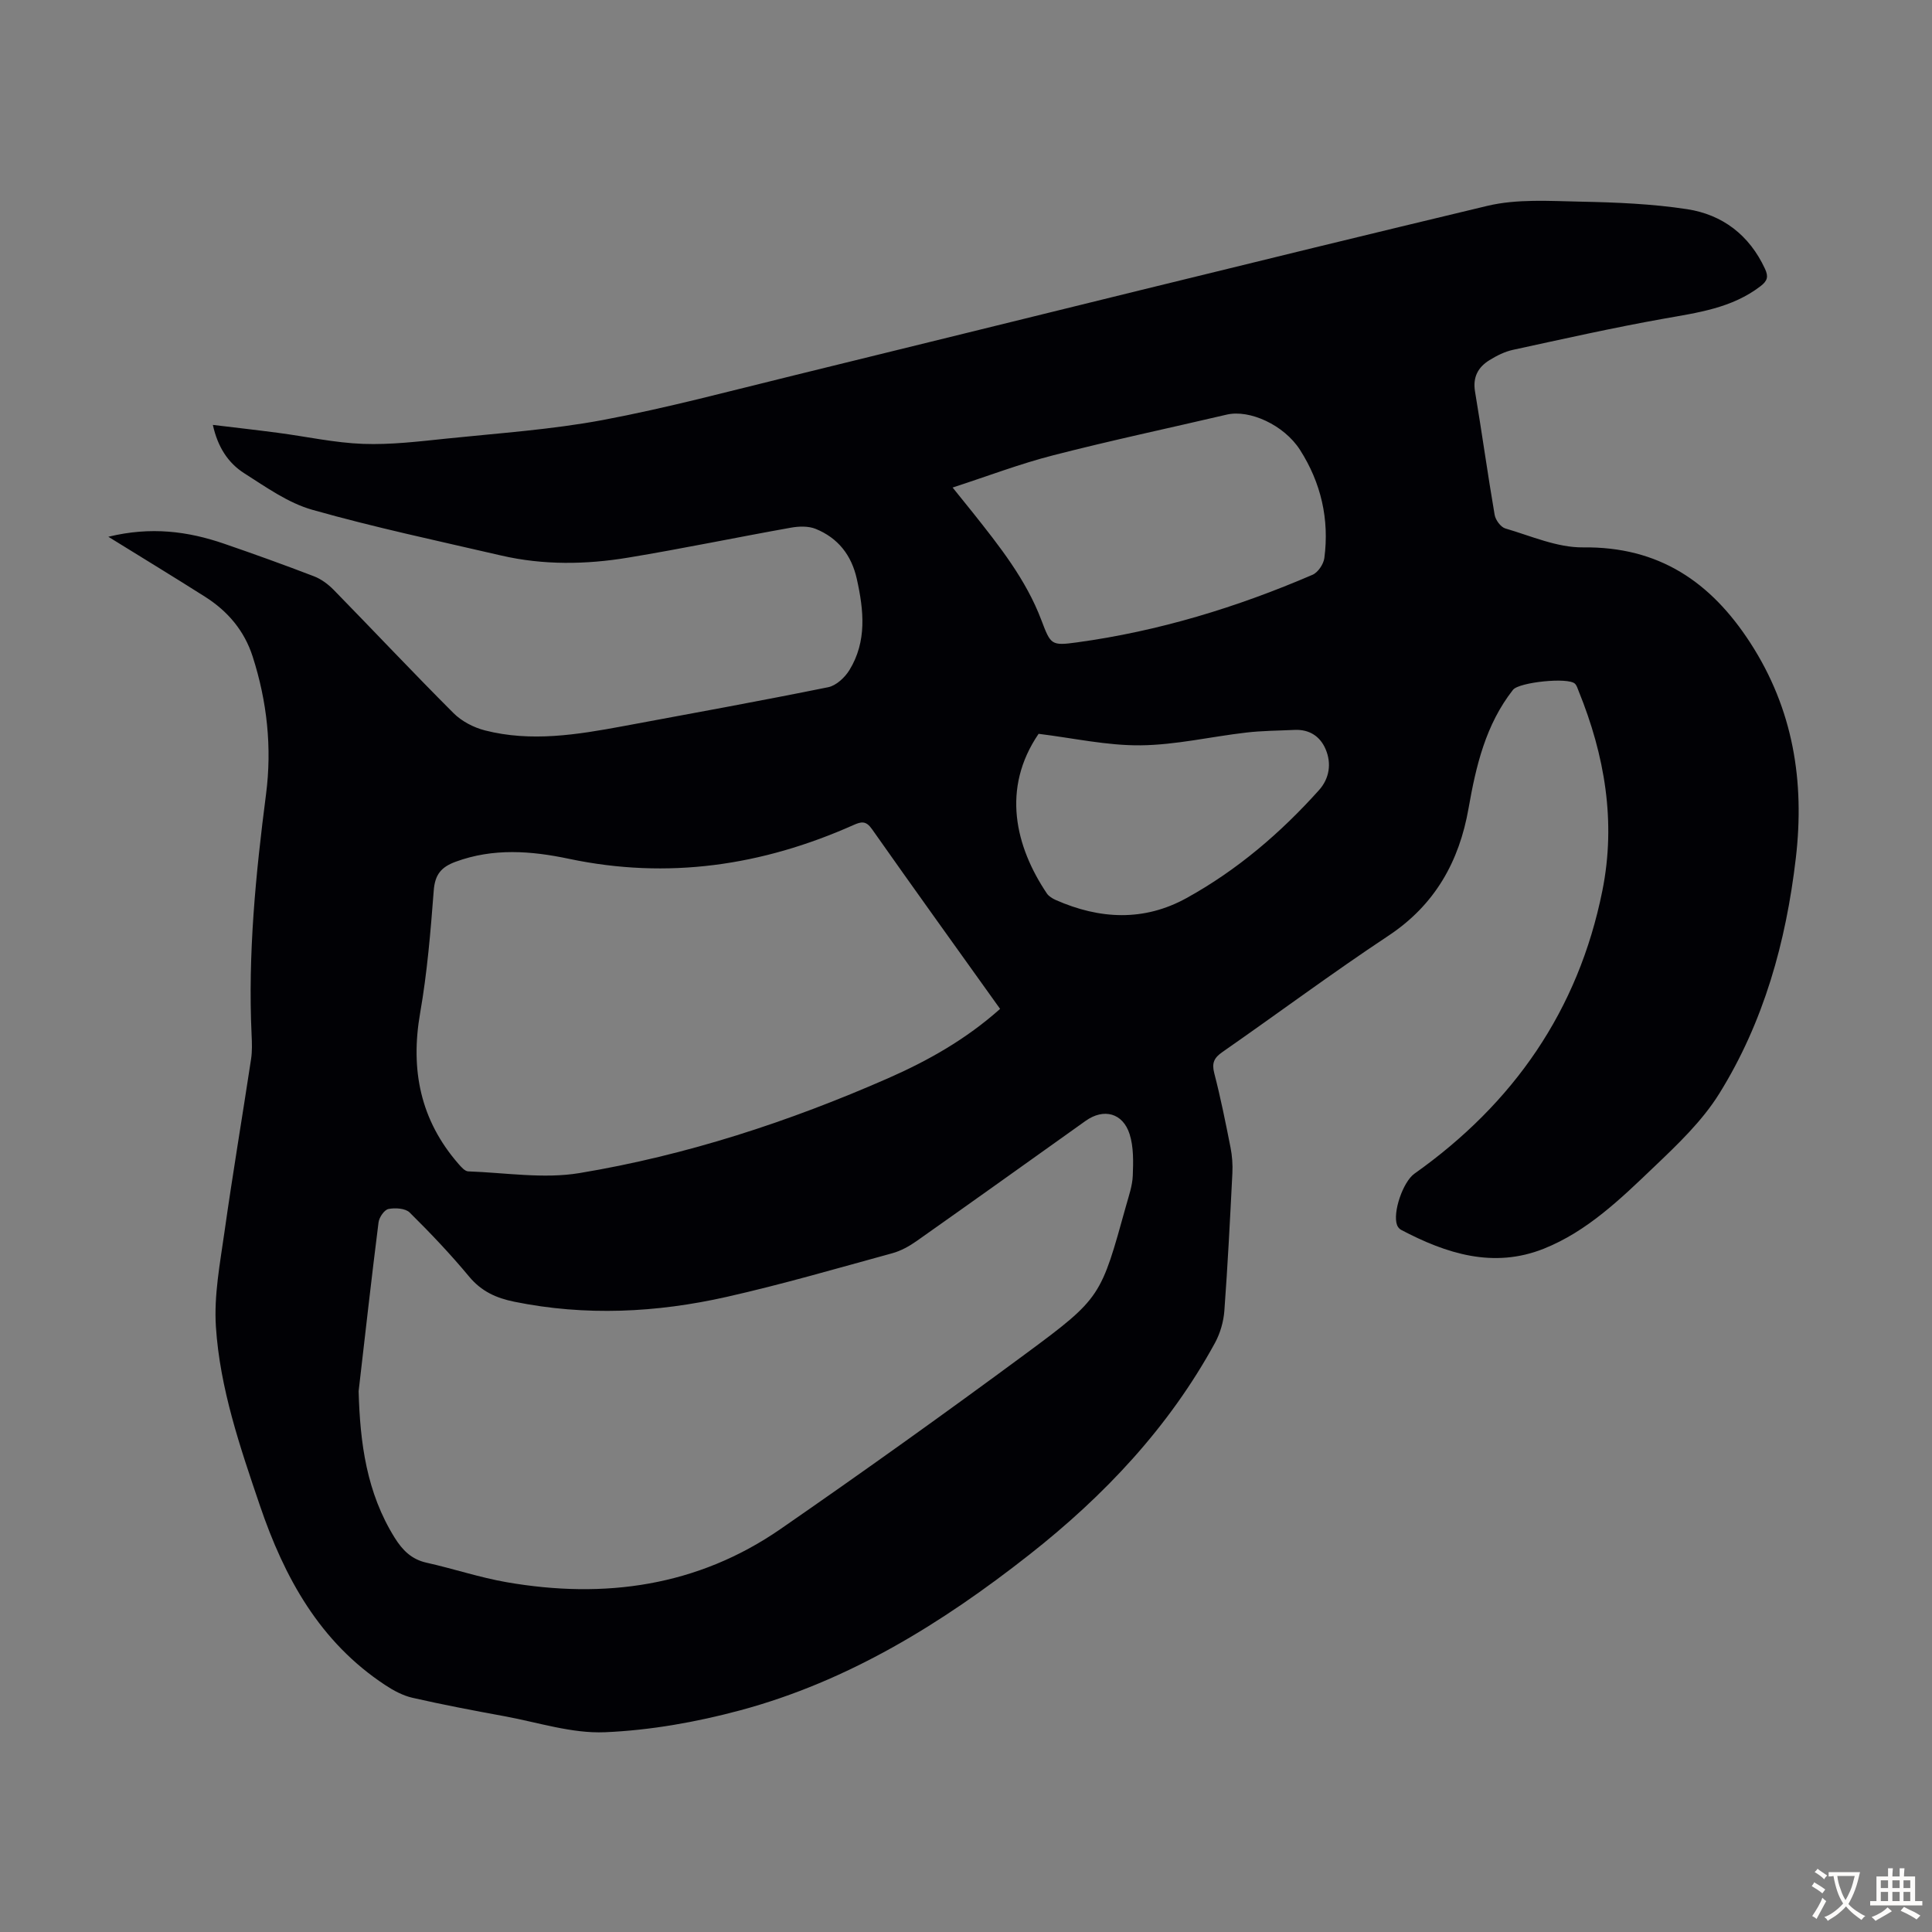 <svg enable-background="new 0 0 400 400" viewBox="0 0 400 400" xmlns="http://www.w3.org/2000/svg"><rect x="0" y="0" width="400" height="400" fill="#808080" stroke="none"/><path d="m22.43 111.13c8.82-2.15 16.48-1.14 24 1.45 6.23 2.14 12.44 4.38 18.59 6.74 1.5.58 2.92 1.64 4.06 2.8 8.29 8.48 16.42 17.13 24.81 25.52 1.69 1.69 4.16 2.98 6.5 3.58 9.57 2.45 19.11.89 28.6-.87 14.17-2.63 28.35-5.21 42.48-8.07 1.66-.34 3.45-2.01 4.39-3.54 3.65-5.95 2.98-12.38 1.54-18.85-1.1-4.96-3.9-8.51-8.52-10.39-1.51-.61-3.47-.55-5.13-.25-11.22 2-22.39 4.33-33.64 6.19-8.77 1.46-17.62 1.59-26.36-.43-13.06-3.03-26.19-5.81-39.08-9.46-5.02-1.42-9.59-4.7-14.09-7.56-3.37-2.14-5.51-5.46-6.51-10.02 4.71.57 9.09 1.06 13.47 1.64 5.88.77 11.73 2.07 17.62 2.29 5.76.21 11.58-.5 17.34-1.1 10.79-1.12 21.67-1.85 32.31-3.84 13.27-2.49 26.36-6.01 39.49-9.22 47.87-11.73 95.7-23.65 143.64-35.12 6.17-1.47 12.88-1 19.33-.87 7.36.15 14.78.45 22.04 1.56 7.33 1.13 12.88 5.37 16.11 12.34.76 1.64.51 2.5-.92 3.6-5.95 4.56-13.01 5.48-20.09 6.74-10.44 1.86-20.79 4.19-31.16 6.44-1.71.37-3.38 1.21-4.88 2.14-2.36 1.46-3.48 3.52-2.98 6.51 1.43 8.49 2.6 17.02 4.06 25.51.18 1.07 1.26 2.54 2.21 2.82 5.32 1.55 10.74 3.98 16.09 3.92 15.69-.19 26.44 7.12 34.63 19.76 8.89 13.73 11.29 28.68 9.42 44.63-2.03 17.31-6.62 33.87-15.85 48.71-3.54 5.69-8.63 10.53-13.54 15.21-6.86 6.55-13.79 13.3-22.78 16.89-10.43 4.16-20.19 1.03-29.56-3.91-.35-.19-.68-.59-.82-.97-.97-2.58 1.22-8.97 3.59-10.65 20.5-14.53 33.93-33.8 38.91-58.58 2.87-14.26.5-28.03-4.92-41.37-.21-.52-.37-1.12-.75-1.49-1.38-1.39-11.59-.32-12.83 1.26-5.66 7.21-7.66 15.75-9.2 24.52-1.93 11.01-6.94 20-16.6 26.4-11.65 7.72-22.88 16.08-34.36 24.07-1.73 1.2-2.24 2.26-1.69 4.39 1.32 5.08 2.35 10.24 3.37 15.39.34 1.73.47 3.55.38 5.32-.48 9.5-.96 19-1.66 28.49-.17 2.25-.86 4.63-1.93 6.61-9.54 17.48-22.91 31.65-38.45 43.87-18.07 14.21-37.45 26.2-59.84 32.22-9.11 2.45-18.62 4.14-28.02 4.54-6.87.29-13.86-2.04-20.78-3.31-6.38-1.17-12.75-2.38-19.07-3.82-1.97-.45-3.9-1.48-5.61-2.61-13.61-8.94-20.92-22.3-25.99-37.22-4.1-12.08-8.27-24.22-9.1-37.01-.42-6.46.85-13.09 1.77-19.58 1.69-11.96 3.7-23.87 5.51-35.81.25-1.64.19-3.36.11-5.03-.78-16.71.85-33.27 2.99-49.82 1.25-9.67.22-19.2-2.77-28.5-1.72-5.36-5.15-9.38-9.81-12.35-6.43-4.08-12.91-8.02-20.07-12.45zm51.82 176.9c.29 10.76 1.66 21.04 7.47 30.35 1.6 2.56 3.48 4.47 6.59 5.16 5.56 1.24 11 3.07 16.59 4.04 20.28 3.52 39.54.86 56.74-11.04 17.1-11.83 34.03-23.93 50.76-36.29 15.66-11.57 15.5-11.79 20.75-30.65.57-2.04 1.3-4.12 1.38-6.2.11-2.86.19-5.9-.65-8.57-1.41-4.44-5.39-5.42-9.11-2.77-11.66 8.31-23.3 16.64-35 24.89-1.52 1.07-3.25 2.03-5.03 2.52-11.41 3.12-22.78 6.44-34.31 9.04-14.52 3.27-29.21 4-43.95 1-3.74-.76-6.8-2.14-9.34-5.19-3.85-4.64-8.03-9.04-12.32-13.28-.89-.88-3-1.01-4.4-.73-.86.18-1.92 1.73-2.05 2.78-1.47 11.63-2.77 23.29-4.12 34.94zm132.81-79.15c-9.05-12.66-17.86-24.9-26.54-37.24-1.24-1.76-2.22-1.54-3.85-.81-18.89 8.41-38.41 11.29-58.86 6.98-7.8-1.65-15.68-2.27-23.49.61-3.01 1.11-4.27 2.67-4.52 5.97-.65 8.46-1.35 16.96-2.81 25.31-2.06 11.77.03 22.21 7.95 31.29.55.63 1.31 1.51 2 1.53 7.69.27 15.59 1.59 23.05.35 22.11-3.67 43.35-10.62 63.88-19.63 8.28-3.64 16.14-8.07 23.19-14.36zm-9.83-107.94c1.95 2.41 3.08 3.8 4.19 5.2 5.49 6.92 11 13.83 14.18 22.24 1.94 5.12 2.04 5.35 7.36 4.62 16.93-2.31 33.13-7.26 48.79-14 1.13-.49 2.27-2.19 2.44-3.45 1.06-8.04-.68-15.59-5.04-22.41-3.31-5.17-10.46-8.4-15.16-7.3-11.96 2.8-23.99 5.35-35.88 8.41-6.86 1.75-13.51 4.29-20.88 6.69zm17.8 50.99c-7.74 11.34-4.81 23.35 1.71 33.05.4.59 1.15 1.04 1.83 1.35 9.09 4.01 18.25 4.49 27.1-.4 10.47-5.78 19.47-13.48 27.43-22.36 2.13-2.38 2.63-5.51 1.34-8.49-1.14-2.65-3.37-4.1-6.41-3.96-3.34.16-6.7.16-10.01.55-7.31.84-14.59 2.57-21.9 2.64-6.95.07-13.9-1.5-21.09-2.38z" fill="#010105"/><g fill="#fcfbfa"><path d="m377.9 391.2c-.2.3-.4.5-.6.8-.7-.6-1.4-1-2.2-1.5.2-.3.4-.5.5-.8.6.4 1.4.8 2.3 1.5zm-1.8 6.1c-.2-.2-.5-.4-.9-.6.4-.6.8-1.2 1.2-1.9s.7-1.3.9-1.9c.3.3.5.5.8.7-.7 1.3-1.4 2.6-2 3.7zm2.2-9c-.3.3-.5.5-.6.8-.6-.6-1.3-1.1-2-1.5.3-.3.5-.5.6-.7.6.5 1.3.9 2 1.4zm.3.2v-.9h2 4.5c-.3 1.3-.6 2.5-1 3.6s-.9 2.1-1.4 3c.4.5 1 1 1.6 1.4s1.2.8 1.9 1.1c-.3.2-.5.4-.8.8-.4-.3-1-.7-1.6-1.2s-1.2-1.1-1.6-1.6c-.5.6-1.1 1.1-1.7 1.6s-1.4.9-2.1 1.4c-.1-.3-.3-.5-.7-.8.6-.2 1.2-.5 1.9-1s1.4-1.1 2-1.8c-.5-.8-.9-1.6-1.2-2.5s-.6-2-.8-3.2c-.4.1-.7.1-1 .1zm2.5 2.7c.3 1 .7 1.7 1 2.2.3-.5.6-1.1 1-2s.6-1.9.9-3h-3.2-.4c.1.9.3 1.8.7 2.8z"/><path d="m396.5 388.5v1.5 3.6h1.5v.9c-.4 0-1 0-1.7 0h-7.9c-.5 0-.9 0-1.2 0v-.9h1.3v-3.5c0-.7 0-1.2 0-1.6h2.4c0-.8 0-1.4 0-1.7h1c0 .3-.1.8-.1 1.7h1.5c0-.8 0-1.4 0-1.7h1c0 .3-.1.9-.1 1.7zm-8.2 9.2c-.2-.3-.5-.5-.8-.8.8-.3 1.4-.6 1.9-.9s1-.7 1.4-1.1c.3.3.6.5.9.8-1.6 1-2.8 1.6-3.4 2zm2.6-6.8v-1.6h-1.5v1.6zm0 2.7v-1.9h-1.5v1.9zm2.4-2.7v-1.6h-1.5v1.6zm0 2.7v-1.9h-1.5v1.9zm.2 2 .7-.8c.4.2.9.5 1.6.8s1.3.7 1.8 1c-.3.3-.5.5-.8.8-.4-.3-1.5-1-3.3-1.8zm2-4.7v-1.6h-1.4v1.6zm0 2.7v-1.9h-1.4v1.9z"/></g></svg>